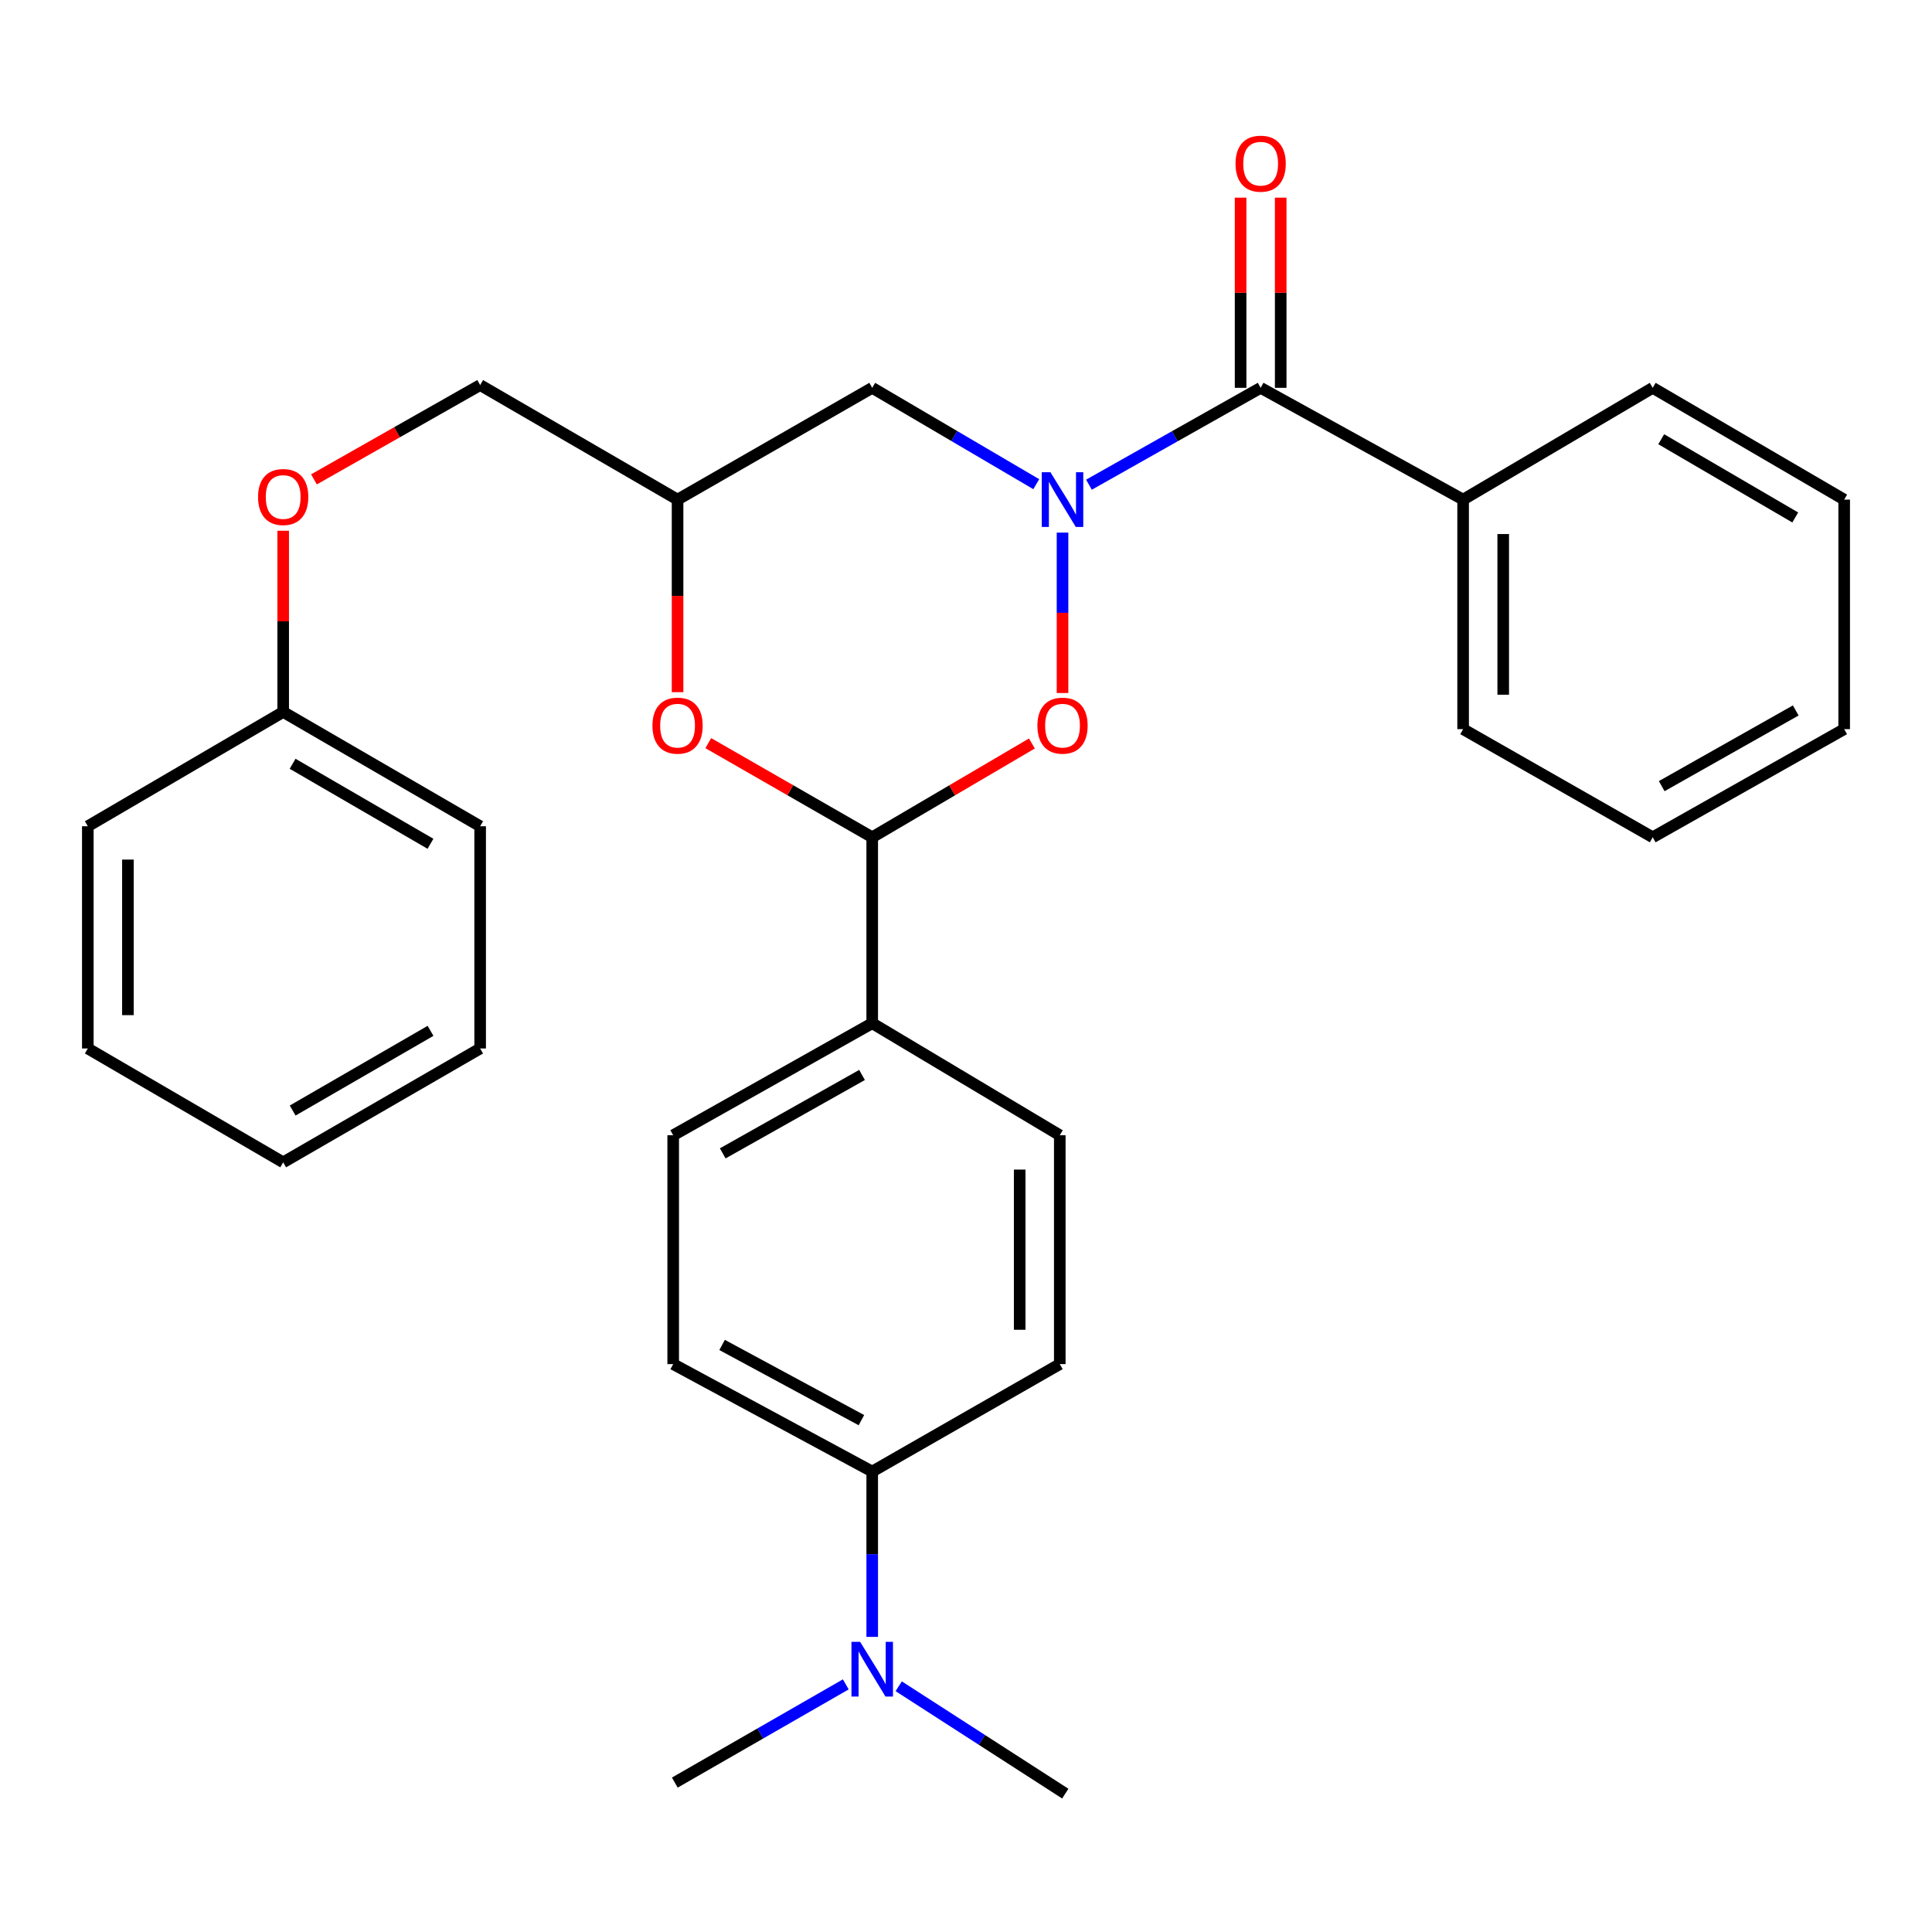 <?xml version='1.0' encoding='iso-8859-1'?>
<svg version='1.1' baseProfile='full'
              xmlns='http://www.w3.org/2000/svg'
                      xmlns:rdkit='http://www.rdkit.org/xml'
                      xmlns:xlink='http://www.w3.org/1999/xlink'
                  xml:space='preserve'
width='1000px' height='1000px' viewBox='0 0 1000 1000'>
<!-- END OF HEADER -->
<rect style='opacity:1.0;fill:#FFFFFF;stroke:none' width='1000' height='1000' x='0' y='0'> </rect>
<path class='bond-0' d='M 549.961,275.68 L 549.961,317.189' style='fill:none;fill-rule:evenodd;stroke:#0000FF;stroke-width:6px;stroke-linecap:butt;stroke-linejoin:miter;stroke-opacity:1' />
<path class='bond-0' d='M 549.961,317.189 L 549.961,358.698' style='fill:none;fill-rule:evenodd;stroke:#FF0000;stroke-width:6px;stroke-linecap:butt;stroke-linejoin:miter;stroke-opacity:1' />
<path class='bond-1' d='M 563.644,250.877 L 608.077,225.808' style='fill:none;fill-rule:evenodd;stroke:#0000FF;stroke-width:6px;stroke-linecap:butt;stroke-linejoin:miter;stroke-opacity:1' />
<path class='bond-1' d='M 608.077,225.808 L 652.511,200.738' style='fill:none;fill-rule:evenodd;stroke:#000000;stroke-width:6px;stroke-linecap:butt;stroke-linejoin:miter;stroke-opacity:1' />
<path class='bond-4' d='M 536.365,250.611 L 493.911,225.675' style='fill:none;fill-rule:evenodd;stroke:#0000FF;stroke-width:6px;stroke-linecap:butt;stroke-linejoin:miter;stroke-opacity:1' />
<path class='bond-4' d='M 493.911,225.675 L 451.458,200.738' style='fill:none;fill-rule:evenodd;stroke:#000000;stroke-width:6px;stroke-linecap:butt;stroke-linejoin:miter;stroke-opacity:1' />
<path class='bond-2' d='M 534.105,384.827 L 492.781,409.1' style='fill:none;fill-rule:evenodd;stroke:#FF0000;stroke-width:6px;stroke-linecap:butt;stroke-linejoin:miter;stroke-opacity:1' />
<path class='bond-2' d='M 492.781,409.1 L 451.458,433.373' style='fill:none;fill-rule:evenodd;stroke:#000000;stroke-width:6px;stroke-linecap:butt;stroke-linejoin:miter;stroke-opacity:1' />
<path class='bond-8' d='M 662.888,200.738 L 662.888,151.521' style='fill:none;fill-rule:evenodd;stroke:#000000;stroke-width:6px;stroke-linecap:butt;stroke-linejoin:miter;stroke-opacity:1' />
<path class='bond-8' d='M 662.888,151.521 L 662.888,102.303' style='fill:none;fill-rule:evenodd;stroke:#FF0000;stroke-width:6px;stroke-linecap:butt;stroke-linejoin:miter;stroke-opacity:1' />
<path class='bond-8' d='M 642.133,200.738 L 642.133,151.521' style='fill:none;fill-rule:evenodd;stroke:#000000;stroke-width:6px;stroke-linecap:butt;stroke-linejoin:miter;stroke-opacity:1' />
<path class='bond-8' d='M 642.133,151.521 L 642.133,102.303' style='fill:none;fill-rule:evenodd;stroke:#FF0000;stroke-width:6px;stroke-linecap:butt;stroke-linejoin:miter;stroke-opacity:1' />
<path class='bond-9' d='M 652.511,200.738 L 757.309,258.597' style='fill:none;fill-rule:evenodd;stroke:#000000;stroke-width:6px;stroke-linecap:butt;stroke-linejoin:miter;stroke-opacity:1' />
<path class='bond-6' d='M 451.458,433.373 L 451.458,529.616' style='fill:none;fill-rule:evenodd;stroke:#000000;stroke-width:6px;stroke-linecap:butt;stroke-linejoin:miter;stroke-opacity:1' />
<path class='bond-30' d='M 451.458,433.373 L 409.034,409.01' style='fill:none;fill-rule:evenodd;stroke:#000000;stroke-width:6px;stroke-linecap:butt;stroke-linejoin:miter;stroke-opacity:1' />
<path class='bond-30' d='M 409.034,409.01 L 366.611,384.648' style='fill:none;fill-rule:evenodd;stroke:#FF0000;stroke-width:6px;stroke-linecap:butt;stroke-linejoin:miter;stroke-opacity:1' />
<path class='bond-3' d='M 350.706,358.271 L 350.706,308.434' style='fill:none;fill-rule:evenodd;stroke:#FF0000;stroke-width:6px;stroke-linecap:butt;stroke-linejoin:miter;stroke-opacity:1' />
<path class='bond-3' d='M 350.706,308.434 L 350.706,258.597' style='fill:none;fill-rule:evenodd;stroke:#000000;stroke-width:6px;stroke-linecap:butt;stroke-linejoin:miter;stroke-opacity:1' />
<path class='bond-5' d='M 451.458,200.738 L 350.706,258.597' style='fill:none;fill-rule:evenodd;stroke:#000000;stroke-width:6px;stroke-linecap:butt;stroke-linejoin:miter;stroke-opacity:1' />
<path class='bond-16' d='M 350.706,258.597 L 248.525,199.309' style='fill:none;fill-rule:evenodd;stroke:#000000;stroke-width:6px;stroke-linecap:butt;stroke-linejoin:miter;stroke-opacity:1' />
<path class='bond-11' d='M 451.458,529.616 L 548.542,587.601' style='fill:none;fill-rule:evenodd;stroke:#000000;stroke-width:6px;stroke-linecap:butt;stroke-linejoin:miter;stroke-opacity:1' />
<path class='bond-12' d='M 451.458,529.616 L 348.446,587.601' style='fill:none;fill-rule:evenodd;stroke:#000000;stroke-width:6px;stroke-linecap:butt;stroke-linejoin:miter;stroke-opacity:1' />
<path class='bond-12' d='M 446.187,556.399 L 374.079,596.989' style='fill:none;fill-rule:evenodd;stroke:#000000;stroke-width:6px;stroke-linecap:butt;stroke-linejoin:miter;stroke-opacity:1' />
<path class='bond-7' d='M 451.458,761.673 L 348.446,706.063' style='fill:none;fill-rule:evenodd;stroke:#000000;stroke-width:6px;stroke-linecap:butt;stroke-linejoin:miter;stroke-opacity:1' />
<path class='bond-7' d='M 445.865,735.069 L 373.757,696.142' style='fill:none;fill-rule:evenodd;stroke:#000000;stroke-width:6px;stroke-linecap:butt;stroke-linejoin:miter;stroke-opacity:1' />
<path class='bond-10' d='M 451.458,761.673 L 451.458,804.463' style='fill:none;fill-rule:evenodd;stroke:#000000;stroke-width:6px;stroke-linecap:butt;stroke-linejoin:miter;stroke-opacity:1' />
<path class='bond-10' d='M 451.458,804.463 L 451.458,847.252' style='fill:none;fill-rule:evenodd;stroke:#0000FF;stroke-width:6px;stroke-linecap:butt;stroke-linejoin:miter;stroke-opacity:1' />
<path class='bond-32' d='M 451.458,761.673 L 548.542,706.063' style='fill:none;fill-rule:evenodd;stroke:#000000;stroke-width:6px;stroke-linecap:butt;stroke-linejoin:miter;stroke-opacity:1' />
<path class='bond-20' d='M 757.309,258.597 L 757.309,377.405' style='fill:none;fill-rule:evenodd;stroke:#000000;stroke-width:6px;stroke-linecap:butt;stroke-linejoin:miter;stroke-opacity:1' />
<path class='bond-20' d='M 778.063,276.418 L 778.063,359.584' style='fill:none;fill-rule:evenodd;stroke:#000000;stroke-width:6px;stroke-linecap:butt;stroke-linejoin:miter;stroke-opacity:1' />
<path class='bond-21' d='M 757.309,258.597 L 855.443,200.738' style='fill:none;fill-rule:evenodd;stroke:#000000;stroke-width:6px;stroke-linecap:butt;stroke-linejoin:miter;stroke-opacity:1' />
<path class='bond-18' d='M 465.17,872.808 L 508.28,900.593' style='fill:none;fill-rule:evenodd;stroke:#0000FF;stroke-width:6px;stroke-linecap:butt;stroke-linejoin:miter;stroke-opacity:1' />
<path class='bond-18' d='M 508.28,900.593 L 551.39,928.378' style='fill:none;fill-rule:evenodd;stroke:#000000;stroke-width:6px;stroke-linecap:butt;stroke-linejoin:miter;stroke-opacity:1' />
<path class='bond-19' d='M 437.772,871.832 L 393.524,897.251' style='fill:none;fill-rule:evenodd;stroke:#0000FF;stroke-width:6px;stroke-linecap:butt;stroke-linejoin:miter;stroke-opacity:1' />
<path class='bond-19' d='M 393.524,897.251 L 349.277,922.67' style='fill:none;fill-rule:evenodd;stroke:#000000;stroke-width:6px;stroke-linecap:butt;stroke-linejoin:miter;stroke-opacity:1' />
<path class='bond-14' d='M 548.542,587.601 L 548.542,706.063' style='fill:none;fill-rule:evenodd;stroke:#000000;stroke-width:6px;stroke-linecap:butt;stroke-linejoin:miter;stroke-opacity:1' />
<path class='bond-14' d='M 527.788,605.371 L 527.788,688.294' style='fill:none;fill-rule:evenodd;stroke:#000000;stroke-width:6px;stroke-linecap:butt;stroke-linejoin:miter;stroke-opacity:1' />
<path class='bond-13' d='M 348.446,587.601 L 348.446,706.063' style='fill:none;fill-rule:evenodd;stroke:#000000;stroke-width:6px;stroke-linecap:butt;stroke-linejoin:miter;stroke-opacity:1' />
<path class='bond-15' d='M 162.505,248.127 L 205.515,223.718' style='fill:none;fill-rule:evenodd;stroke:#FF0000;stroke-width:6px;stroke-linecap:butt;stroke-linejoin:miter;stroke-opacity:1' />
<path class='bond-15' d='M 205.515,223.718 L 248.525,199.309' style='fill:none;fill-rule:evenodd;stroke:#000000;stroke-width:6px;stroke-linecap:butt;stroke-linejoin:miter;stroke-opacity:1' />
<path class='bond-17' d='M 146.575,274.711 L 146.575,321.607' style='fill:none;fill-rule:evenodd;stroke:#FF0000;stroke-width:6px;stroke-linecap:butt;stroke-linejoin:miter;stroke-opacity:1' />
<path class='bond-17' d='M 146.575,321.607 L 146.575,368.504' style='fill:none;fill-rule:evenodd;stroke:#000000;stroke-width:6px;stroke-linecap:butt;stroke-linejoin:miter;stroke-opacity:1' />
<path class='bond-22' d='M 146.575,368.504 L 248.525,427.665' style='fill:none;fill-rule:evenodd;stroke:#000000;stroke-width:6px;stroke-linecap:butt;stroke-linejoin:miter;stroke-opacity:1' />
<path class='bond-22' d='M 151.451,395.329 L 222.816,436.742' style='fill:none;fill-rule:evenodd;stroke:#000000;stroke-width:6px;stroke-linecap:butt;stroke-linejoin:miter;stroke-opacity:1' />
<path class='bond-23' d='M 146.575,368.504 L 45.455,427.665' style='fill:none;fill-rule:evenodd;stroke:#000000;stroke-width:6px;stroke-linecap:butt;stroke-linejoin:miter;stroke-opacity:1' />
<path class='bond-24' d='M 757.309,377.405 L 855.443,433.373' style='fill:none;fill-rule:evenodd;stroke:#000000;stroke-width:6px;stroke-linecap:butt;stroke-linejoin:miter;stroke-opacity:1' />
<path class='bond-25' d='M 855.443,200.738 L 954.545,258.597' style='fill:none;fill-rule:evenodd;stroke:#000000;stroke-width:6px;stroke-linecap:butt;stroke-linejoin:miter;stroke-opacity:1' />
<path class='bond-25' d='M 859.844,227.341 L 929.216,267.842' style='fill:none;fill-rule:evenodd;stroke:#000000;stroke-width:6px;stroke-linecap:butt;stroke-linejoin:miter;stroke-opacity:1' />
<path class='bond-26' d='M 248.525,427.665 L 248.525,542.691' style='fill:none;fill-rule:evenodd;stroke:#000000;stroke-width:6px;stroke-linecap:butt;stroke-linejoin:miter;stroke-opacity:1' />
<path class='bond-27' d='M 45.455,427.665 L 45.455,542.691' style='fill:none;fill-rule:evenodd;stroke:#000000;stroke-width:6px;stroke-linecap:butt;stroke-linejoin:miter;stroke-opacity:1' />
<path class='bond-27' d='M 66.209,444.919 L 66.209,525.437' style='fill:none;fill-rule:evenodd;stroke:#000000;stroke-width:6px;stroke-linecap:butt;stroke-linejoin:miter;stroke-opacity:1' />
<path class='bond-31' d='M 855.443,433.373 L 954.545,377.405' style='fill:none;fill-rule:evenodd;stroke:#000000;stroke-width:6px;stroke-linecap:butt;stroke-linejoin:miter;stroke-opacity:1' />
<path class='bond-31' d='M 860.102,406.906 L 929.474,367.728' style='fill:none;fill-rule:evenodd;stroke:#000000;stroke-width:6px;stroke-linecap:butt;stroke-linejoin:miter;stroke-opacity:1' />
<path class='bond-29' d='M 954.545,258.597 L 954.545,377.405' style='fill:none;fill-rule:evenodd;stroke:#000000;stroke-width:6px;stroke-linecap:butt;stroke-linejoin:miter;stroke-opacity:1' />
<path class='bond-33' d='M 248.525,542.691 L 146.575,601.622' style='fill:none;fill-rule:evenodd;stroke:#000000;stroke-width:6px;stroke-linecap:butt;stroke-linejoin:miter;stroke-opacity:1' />
<path class='bond-33' d='M 222.846,533.562 L 151.481,574.814' style='fill:none;fill-rule:evenodd;stroke:#000000;stroke-width:6px;stroke-linecap:butt;stroke-linejoin:miter;stroke-opacity:1' />
<path class='bond-28' d='M 45.455,542.691 L 146.575,601.622' style='fill:none;fill-rule:evenodd;stroke:#000000;stroke-width:6px;stroke-linecap:butt;stroke-linejoin:miter;stroke-opacity:1' />
<path  class='atom-0' d='M 543.701 244.437
L 552.981 259.437
Q 553.901 260.917, 555.381 263.597
Q 556.861 266.277, 556.941 266.437
L 556.941 244.437
L 560.701 244.437
L 560.701 272.757
L 556.821 272.757
L 546.861 256.357
Q 545.701 254.437, 544.461 252.237
Q 543.261 250.037, 542.901 249.357
L 542.901 272.757
L 539.221 272.757
L 539.221 244.437
L 543.701 244.437
' fill='#0000FF'/>
<path  class='atom-1' d='M 536.961 375.594
Q 536.961 368.794, 540.321 364.994
Q 543.681 361.194, 549.961 361.194
Q 556.241 361.194, 559.601 364.994
Q 562.961 368.794, 562.961 375.594
Q 562.961 382.474, 559.561 386.394
Q 556.161 390.274, 549.961 390.274
Q 543.721 390.274, 540.321 386.394
Q 536.961 382.514, 536.961 375.594
M 549.961 387.074
Q 554.281 387.074, 556.601 384.194
Q 558.961 381.274, 558.961 375.594
Q 558.961 370.034, 556.601 367.234
Q 554.281 364.394, 549.961 364.394
Q 545.641 364.394, 543.281 367.194
Q 540.961 369.994, 540.961 375.594
Q 540.961 381.314, 543.281 384.194
Q 545.641 387.074, 549.961 387.074
' fill='#FF0000'/>
<path  class='atom-4' d='M 337.706 375.594
Q 337.706 368.794, 341.066 364.994
Q 344.426 361.194, 350.706 361.194
Q 356.986 361.194, 360.346 364.994
Q 363.706 368.794, 363.706 375.594
Q 363.706 382.474, 360.306 386.394
Q 356.906 390.274, 350.706 390.274
Q 344.466 390.274, 341.066 386.394
Q 337.706 382.514, 337.706 375.594
M 350.706 387.074
Q 355.026 387.074, 357.346 384.194
Q 359.706 381.274, 359.706 375.594
Q 359.706 370.034, 357.346 367.234
Q 355.026 364.394, 350.706 364.394
Q 346.386 364.394, 344.026 367.194
Q 341.706 369.994, 341.706 375.594
Q 341.706 381.314, 344.026 384.194
Q 346.386 387.074, 350.706 387.074
' fill='#FF0000'/>
<path  class='atom-9' d='M 639.511 84.72
Q 639.511 77.92, 642.871 74.12
Q 646.231 70.32, 652.511 70.32
Q 658.791 70.32, 662.151 74.12
Q 665.511 77.92, 665.511 84.72
Q 665.511 91.6, 662.111 95.52
Q 658.711 99.4, 652.511 99.4
Q 646.271 99.4, 642.871 95.52
Q 639.511 91.64, 639.511 84.72
M 652.511 96.2
Q 656.831 96.2, 659.151 93.32
Q 661.511 90.4, 661.511 84.72
Q 661.511 79.16, 659.151 76.36
Q 656.831 73.52, 652.511 73.52
Q 648.191 73.52, 645.831 76.32
Q 643.511 79.12, 643.511 84.72
Q 643.511 90.44, 645.831 93.32
Q 648.191 96.2, 652.511 96.2
' fill='#FF0000'/>
<path  class='atom-11' d='M 445.198 849.81
L 454.478 864.81
Q 455.398 866.29, 456.878 868.97
Q 458.358 871.65, 458.438 871.81
L 458.438 849.81
L 462.198 849.81
L 462.198 878.13
L 458.318 878.13
L 448.358 861.73
Q 447.198 859.81, 445.958 857.61
Q 444.758 855.41, 444.398 854.73
L 444.398 878.13
L 440.718 878.13
L 440.718 849.81
L 445.198 849.81
' fill='#0000FF'/>
<path  class='atom-16' d='M 133.575 257.247
Q 133.575 250.447, 136.935 246.647
Q 140.295 242.847, 146.575 242.847
Q 152.855 242.847, 156.215 246.647
Q 159.575 250.447, 159.575 257.247
Q 159.575 264.127, 156.175 268.047
Q 152.775 271.927, 146.575 271.927
Q 140.335 271.927, 136.935 268.047
Q 133.575 264.167, 133.575 257.247
M 146.575 268.727
Q 150.895 268.727, 153.215 265.847
Q 155.575 262.927, 155.575 257.247
Q 155.575 251.687, 153.215 248.887
Q 150.895 246.047, 146.575 246.047
Q 142.255 246.047, 139.895 248.847
Q 137.575 251.647, 137.575 257.247
Q 137.575 262.967, 139.895 265.847
Q 142.255 268.727, 146.575 268.727
' fill='#FF0000'/>
</svg>
